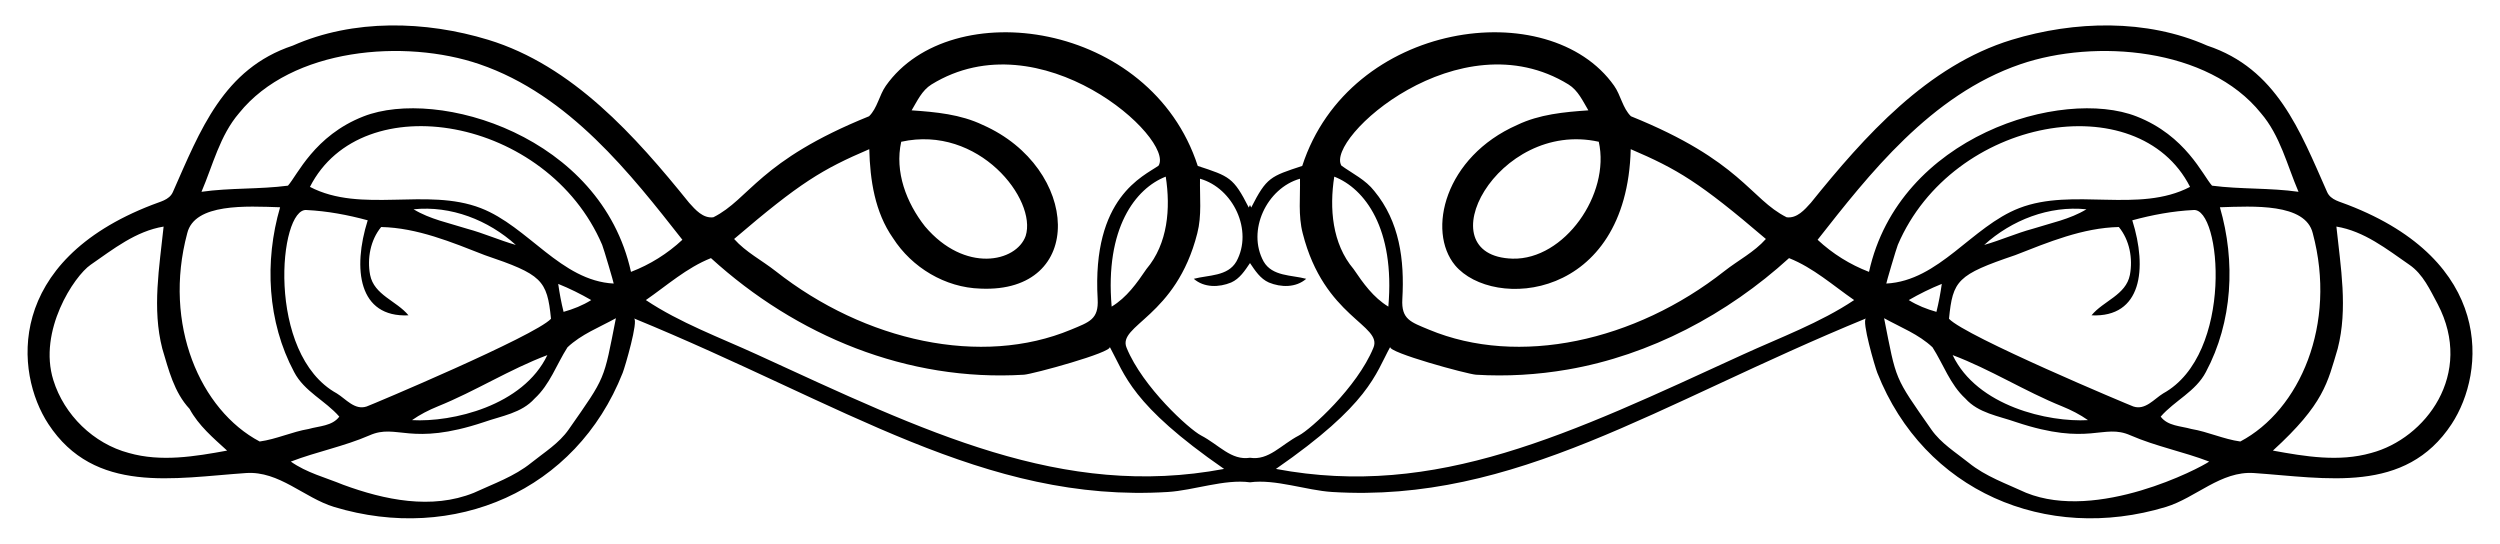<?xml version="1.0" encoding="utf-8"?>
<svg version="1.1" id="Layer_1" xmlns="http://www.w3.org/2000/svg" xmlns:xlink="http://www.w3.org/1999/xlink" x="0px" y="0px"
	 viewBox="0 0 2618.391 569.496" enable-background="new 0 0 2618.391 569.496" xml:space="preserve">
<path d="M2459.104,214.577c-7.799-3.282-17.963-4.835-21.775-13.444c-28.603-64.593-52.839-129.181-125.575-153.352
	c-63.534-28.188-139.133-26.095-204.67-6.114c-88.401,26.951-154.257,101.019-210.452,170.723
	c-6.53,7.27-14.541,16.553-25.376,15.176c-38.354-19.229-47.213-58.972-163.091-105.81c-8.682-8.47-10.588-21.988-17.576-31.905
	c-67.994-96.496-277.25-68.318-326.677,83.928c-33.236,10.932-37.365,11.959-53.434,43.588c-0.43-0.886-0.856-1.777-1.281-2.671
	c-0.425,0.894-0.851,1.785-1.281,2.671c-16.064-31.618-20.177-32.649-53.434-43.588C1205.085,21.631,995.828-6.69,927.803,89.85
	c-6.988,9.917-8.894,23.435-17.576,31.905c-115.799,46.806-124.833,86.629-163.091,105.81c-10.835,1.377-18.847-7.906-25.376-15.176
	C665.565,142.685,599.708,68.617,511.308,41.666c-65.537-19.981-141.136-22.074-204.67,6.114
	c-72.737,24.171-96.972,88.76-125.575,153.352c-3.812,8.609-13.976,10.162-21.775,13.444C5.77,273.8,15.211,390.065,50.66,444.106
	c48.477,73.901,131.76,56.479,207.061,51.337c34.623-2.364,60.704,25.87,92.186,35.505
	c125.483,38.014,253.287-16.516,302.255-140.428c2.464-6.236,16.746-55.02,11.822-57.04
	c219.409,89.995,367.235,193.656,559.289,181.796c26.816-1.656,59.527-13.751,85.922-10.12c26.395-3.631,59.106,8.464,85.922,10.12
	c192.052,11.86,339.838-91.783,559.289-181.796c-4.923,2.02,9.358,50.803,11.823,57.04
	c48.967,123.911,176.772,178.441,302.255,140.428c31.481-9.635,57.563-37.87,92.186-35.505
	c75.301,5.142,158.584,22.564,207.061-51.337C2603.776,389.156,2611.776,273.474,2459.104,214.577z M1584.248,270.906
	c-92.338-2.656-16.22-146.001,90.245-122.433C1686.78,203.605,1638.296,272.233,1584.248,270.906z M1642.8,88.474
	c10.023,6.212,14.965,17.364,20.788,27.105c-25.341,1.729-51.246,4.129-74.505,15.282c-75.883,33.459-94.894,111.006-65.081,147.033
	c39.764,47.269,179.975,36.83,183.95-121.657c48.76,20.897,71.869,34.489,141.562,94.057c-12.317,13.87-29.082,22.341-43.517,33.705
	c-93.553,73.653-215.502,100.38-309.325,61.269c-19.125-7.973-29.148-10.71-27.919-32.089c2.358-41.026-2.898-81.045-29.384-113.144
	c-9.07-11.682-22.623-18.141-34.411-26.541C1387.618,145.226,1528.415,18.083,1642.8,88.474z M1397.44,185.001
	c31.835,12.386,63.782,54.164,56.646,136.127c-15.741-9.529-26.329-24.458-36.423-39.352
	C1395.146,255.165,1392.287,218.142,1397.44,185.001z M1200.728,281.776c-10.094,14.894-20.682,29.823-36.423,39.352
	c-7.162-82.264,25.036-123.828,56.646-136.127C1226.104,218.142,1223.245,255.165,1200.728,281.776z M943.897,148.473
	c81.226-17.981,142.423,60.608,130.339,98.645c-9.771,27.514-63.713,39.286-105.457-10.023
	C949.368,212.46,936.874,179.99,943.897,148.473z M910.439,156.237c0.812,32.364,5.823,65.928,24.811,93.069
	c19.8,30.917,54.705,51.917,91.657,52.976c111.192,5.01,104.242-126.515,2.4-171.421c-23.258-11.153-49.164-13.553-74.505-15.282
	c5.823-9.741,10.764-20.894,20.788-27.105c114.309-70.344,255.164,56.781,237.843,85.022
	c-15.554,11.084-69.944,32.71-63.795,139.684c1.229,21.379-8.795,24.116-27.919,32.089c-93.71,39.064-215.634,12.492-309.325-61.269
	c-14.435-11.365-31.2-19.835-43.517-33.705C838.038,191.181,861.02,177.416,910.439,156.237z M134.97,474.443
	c-36.988-9.776-67.763-39.811-79.093-76.269c-16.126-51.615,21.723-109.005,39.07-120.88c23.611-16.341,47.258-35.188,76.41-39.988
	c-4.412,42.317-12.176,85.798-1.376,127.833c6.635,22.164,12.317,45.705,28.552,63.105c9.529,17.576,24.776,30.423,39.317,43.693
	C204.075,478.114,168.71,484.043,134.97,474.443z M196.098,244.294c7.695-31.715,62.249-28.343,97.269-27.211
	c-16.553,56.717-13.376,120.033,14.682,172.55c10.623,20.435,32.788,29.964,47.329,46.729c-7.376,9.917-21.141,9.776-32.047,12.917
	c-17.505,2.929-33.811,10.729-51.352,13.129C209.784,429.556,170.522,339.826,196.098,244.294z M503.552,217.976
	c-56.594-21.901-125.155,5.874-178.929-22.248c54.444-107.283,248.674-73.411,306.063,60.704
	c1.462,3.416,12.402,40.567,12.075,40.55C587.452,294.112,553.208,237.192,503.552,217.976z M619.232,314.281
	c-8.964,5.612-18.812,9.494-28.976,12.353c-2.4-9.67-4.235-19.447-5.612-29.294C596.574,302.14,608.115,307.858,619.232,314.281z
	 M540.245,256.541c-17.188-4.906-33.564-12.247-50.823-16.906c-18.988-6.071-39.035-9.953-56.258-20.435
	C472.199,215.142,511.446,230.459,540.245,256.541z M385.13,230.742c-16.076,51.019-9.69,101.982,42.705,99.528
	c-12.388-15.176-36.07-21.211-40.199-42.352c-3.247-17.153,0.318-36.494,11.576-50.152c37.835,0.847,73.728,15.847,108.563,29.47
	c59.726,20.27,65.279,25.856,69.317,66.634c-16.825,18.102-188.466,90.309-193.091,91.869c-12.494,4.165-21.705-7.87-31.235-13.694
	c-74.68-41.111-60.648-195.108-31.623-192.067C342.778,221.036,364.237,225.06,385.13,230.742z M573.28,371.916
	c-25.381,53.24-99.648,70.492-141.774,68.116c8.435-5.929,17.647-10.588,27.176-14.47C497.822,409.75,533.716,386.81,573.28,371.916
	z M595.621,449.808c-10.129,14.541-25.482,23.929-39.105,34.835c-17.788,14.435-39.67,21.988-60.246,31.517
	c-44.223,17.858-93.634,7.447-136.833-8.435c-18.494-7.588-38.364-12.6-54.846-24.282c27.035-10.376,55.764-15.882,82.375-27.458
	c29.099-12.933,42.139,12.024,119.927-13.906c18.317-6.459,39.388-9.388,53.011-24.635c16.058-14.718,23.011-35.823,34.446-53.681
	c14.4-13.659,33.529-20.964,50.717-30.494C631.994,399.374,634.897,393.598,595.621,449.808z M660.871,284.753
	C629.508,142.145,458.643,91.478,380.756,121.896c-51.57,20.121-69.377,61.688-79.165,72.564
	c-29.929,3.918-60.528,2.153-90.563,6.423c12-27.952,19.129-58.834,39.387-82.41C305.56,49.916,424.021,40.52,502.123,67.207
	c94.106,32.155,158.92,115.681,212.581,183.919C699.144,265.655,680.754,277.142,660.871,284.753z M792.864,371.309
	c-38.603-17.691-81.035-33.326-116.421-57.027c22.235-15.388,42.74-33.846,68.187-43.94
	c89.516,81.48,205.771,129.593,327.837,122.121c8.941-0.547,92.975-23.451,89.827-29.193
	c16.12,29.406,21.864,60.065,119.751,127.868C1112.712,523.035,968.821,451.944,792.864,371.309z M1309.195,479.435
	c-19.713,3.084-32.365-13.532-51.362-23.415c-12.353-6.467-60.946-50.501-77.822-91.622
	c-10.242-23.953,51.677-32.001,73.975-120.033c4.87-18.706,2.471-38.117,2.859-57.175c34.8,9.882,55.87,54.281,38.117,86.645
	c-9.035,15.776-29.329,14.082-44.646,18.176c10.765,9.424,26.47,9.106,39.105,3.882c8.996-3.958,14.445-12.496,19.775-20.384
	c5.33,7.888,10.779,16.425,19.775,20.384c12.635,5.223,28.341,5.541,39.105-3.882c-15.317-4.094-35.611-2.4-44.646-18.176
	c-17.753-32.364,3.318-76.763,38.117-86.645c0.388,19.058-2.012,38.47,2.859,57.175c22.398,88.426,84.262,95.976,73.975,120.033
	c-16.909,41.2-65.567,85.206-77.822,91.622C1341.607,465.878,1328.892,482.516,1309.195,479.435z M1825.526,371.309
	c-181.126,83.004-321.191,151.474-489.18,119.829c98.182-68.008,103.827-98.822,119.751-127.868
	c-3.148,5.742,80.886,28.646,89.827,29.193c32.074,1.963,64.398,0.036,96.055-5.437c86.301-14.921,167.221-57.919,231.781-116.684
	c25.447,10.094,45.952,28.552,68.187,43.94C1906.561,337.983,1864.13,353.618,1825.526,371.309z M1957.519,284.753
	c-19.882-7.611-38.272-19.098-53.833-33.626c53.573-68.126,118.404-151.74,212.581-183.919
	c78.103-26.687,196.563-17.29,251.708,51.266c20.258,23.576,27.388,54.458,39.387,82.41c-30.035-4.27-60.634-2.506-90.563-6.423
	c-9.776-10.862-27.509-52.41-79.165-72.564C2159.873,91.527,1988.923,141.961,1957.519,284.753z M2041.299,333.869
	c3.985-40.249,8.614-46.033,69.317-66.634c34.835-13.623,70.728-28.623,108.563-29.47c11.259,13.659,14.823,33,11.576,50.152
	c-4.129,21.141-27.811,27.176-40.199,42.352c52.552,2.462,58.719-48.704,42.705-99.528c20.894-5.682,42.352-9.706,63.987-10.764
	c29.274-3.067,42.712,151.146-31.623,192.067c-9.529,5.824-18.741,17.858-31.235,13.694
	C2231.137,424.641,2058.463,352.336,2041.299,333.869z M2186.885,440.032c-41.154,2.32-116.135-14.333-141.774-68.116
	c39.564,14.894,75.457,37.835,114.598,53.646C2169.238,429.444,2178.45,434.103,2186.885,440.032z M1975.629,296.982
	c-0.327,0.017,10.614-37.134,12.076-40.55c57.516-134.411,251.773-167.683,306.063-60.704
	c-53.774,28.122-122.335,0.347-178.929,22.248C2065.166,237.198,2030.931,294.113,1975.629,296.982z M2033.746,297.341
	c-1.376,9.847-3.212,19.623-5.612,29.294c-10.164-2.859-20.011-6.741-28.976-12.353
	C2010.276,307.858,2021.817,302.14,2033.746,297.341z M2185.226,219.201c-17.223,10.482-37.27,14.364-56.258,20.435
	c-17.258,4.659-33.635,12-50.823,16.906C2106.945,230.459,2146.191,215.142,2185.226,219.201z M2122.121,516.16
	c-20.576-9.529-42.458-17.082-60.246-31.517c-13.624-10.906-28.976-20.294-39.105-34.835
	c-39.268-56.199-36.371-50.418-49.446-116.539c17.188,9.529,36.317,16.835,50.717,30.494c11.435,17.858,18.388,38.964,34.446,53.681
	c13.623,15.247,34.694,18.176,53.011,24.635c77.757,25.92,90.857,0.985,119.927,13.906c26.611,11.576,55.34,17.082,82.375,27.458
	C2303.986,490.4,2196.827,546.329,2122.121,516.16z M2346.412,462.408c-17.541-2.4-33.846-10.2-51.352-13.129
	c-10.906-3.141-24.67-3-32.046-12.917c14.541-16.764,36.705-26.294,47.328-46.729c28.058-52.517,31.235-115.833,14.682-172.55
	c34.719-1.122,89.577-4.488,97.269,27.211C2447.842,339.728,2408.674,429.521,2346.412,462.408z M2483.421,474.443
	c-33.74,9.6-69.104,3.671-102.88-2.506c53.585-48.903,57.205-71.174,67.869-106.798c10.8-42.035,3.035-85.516-1.376-127.833
	c29.152,4.8,52.799,23.647,76.41,39.988c14.435,9.882,21.635,26.329,29.682,41.187
	C2591.555,391.914,2540.318,459.405,2483.421,474.443z"/>
</svg>
